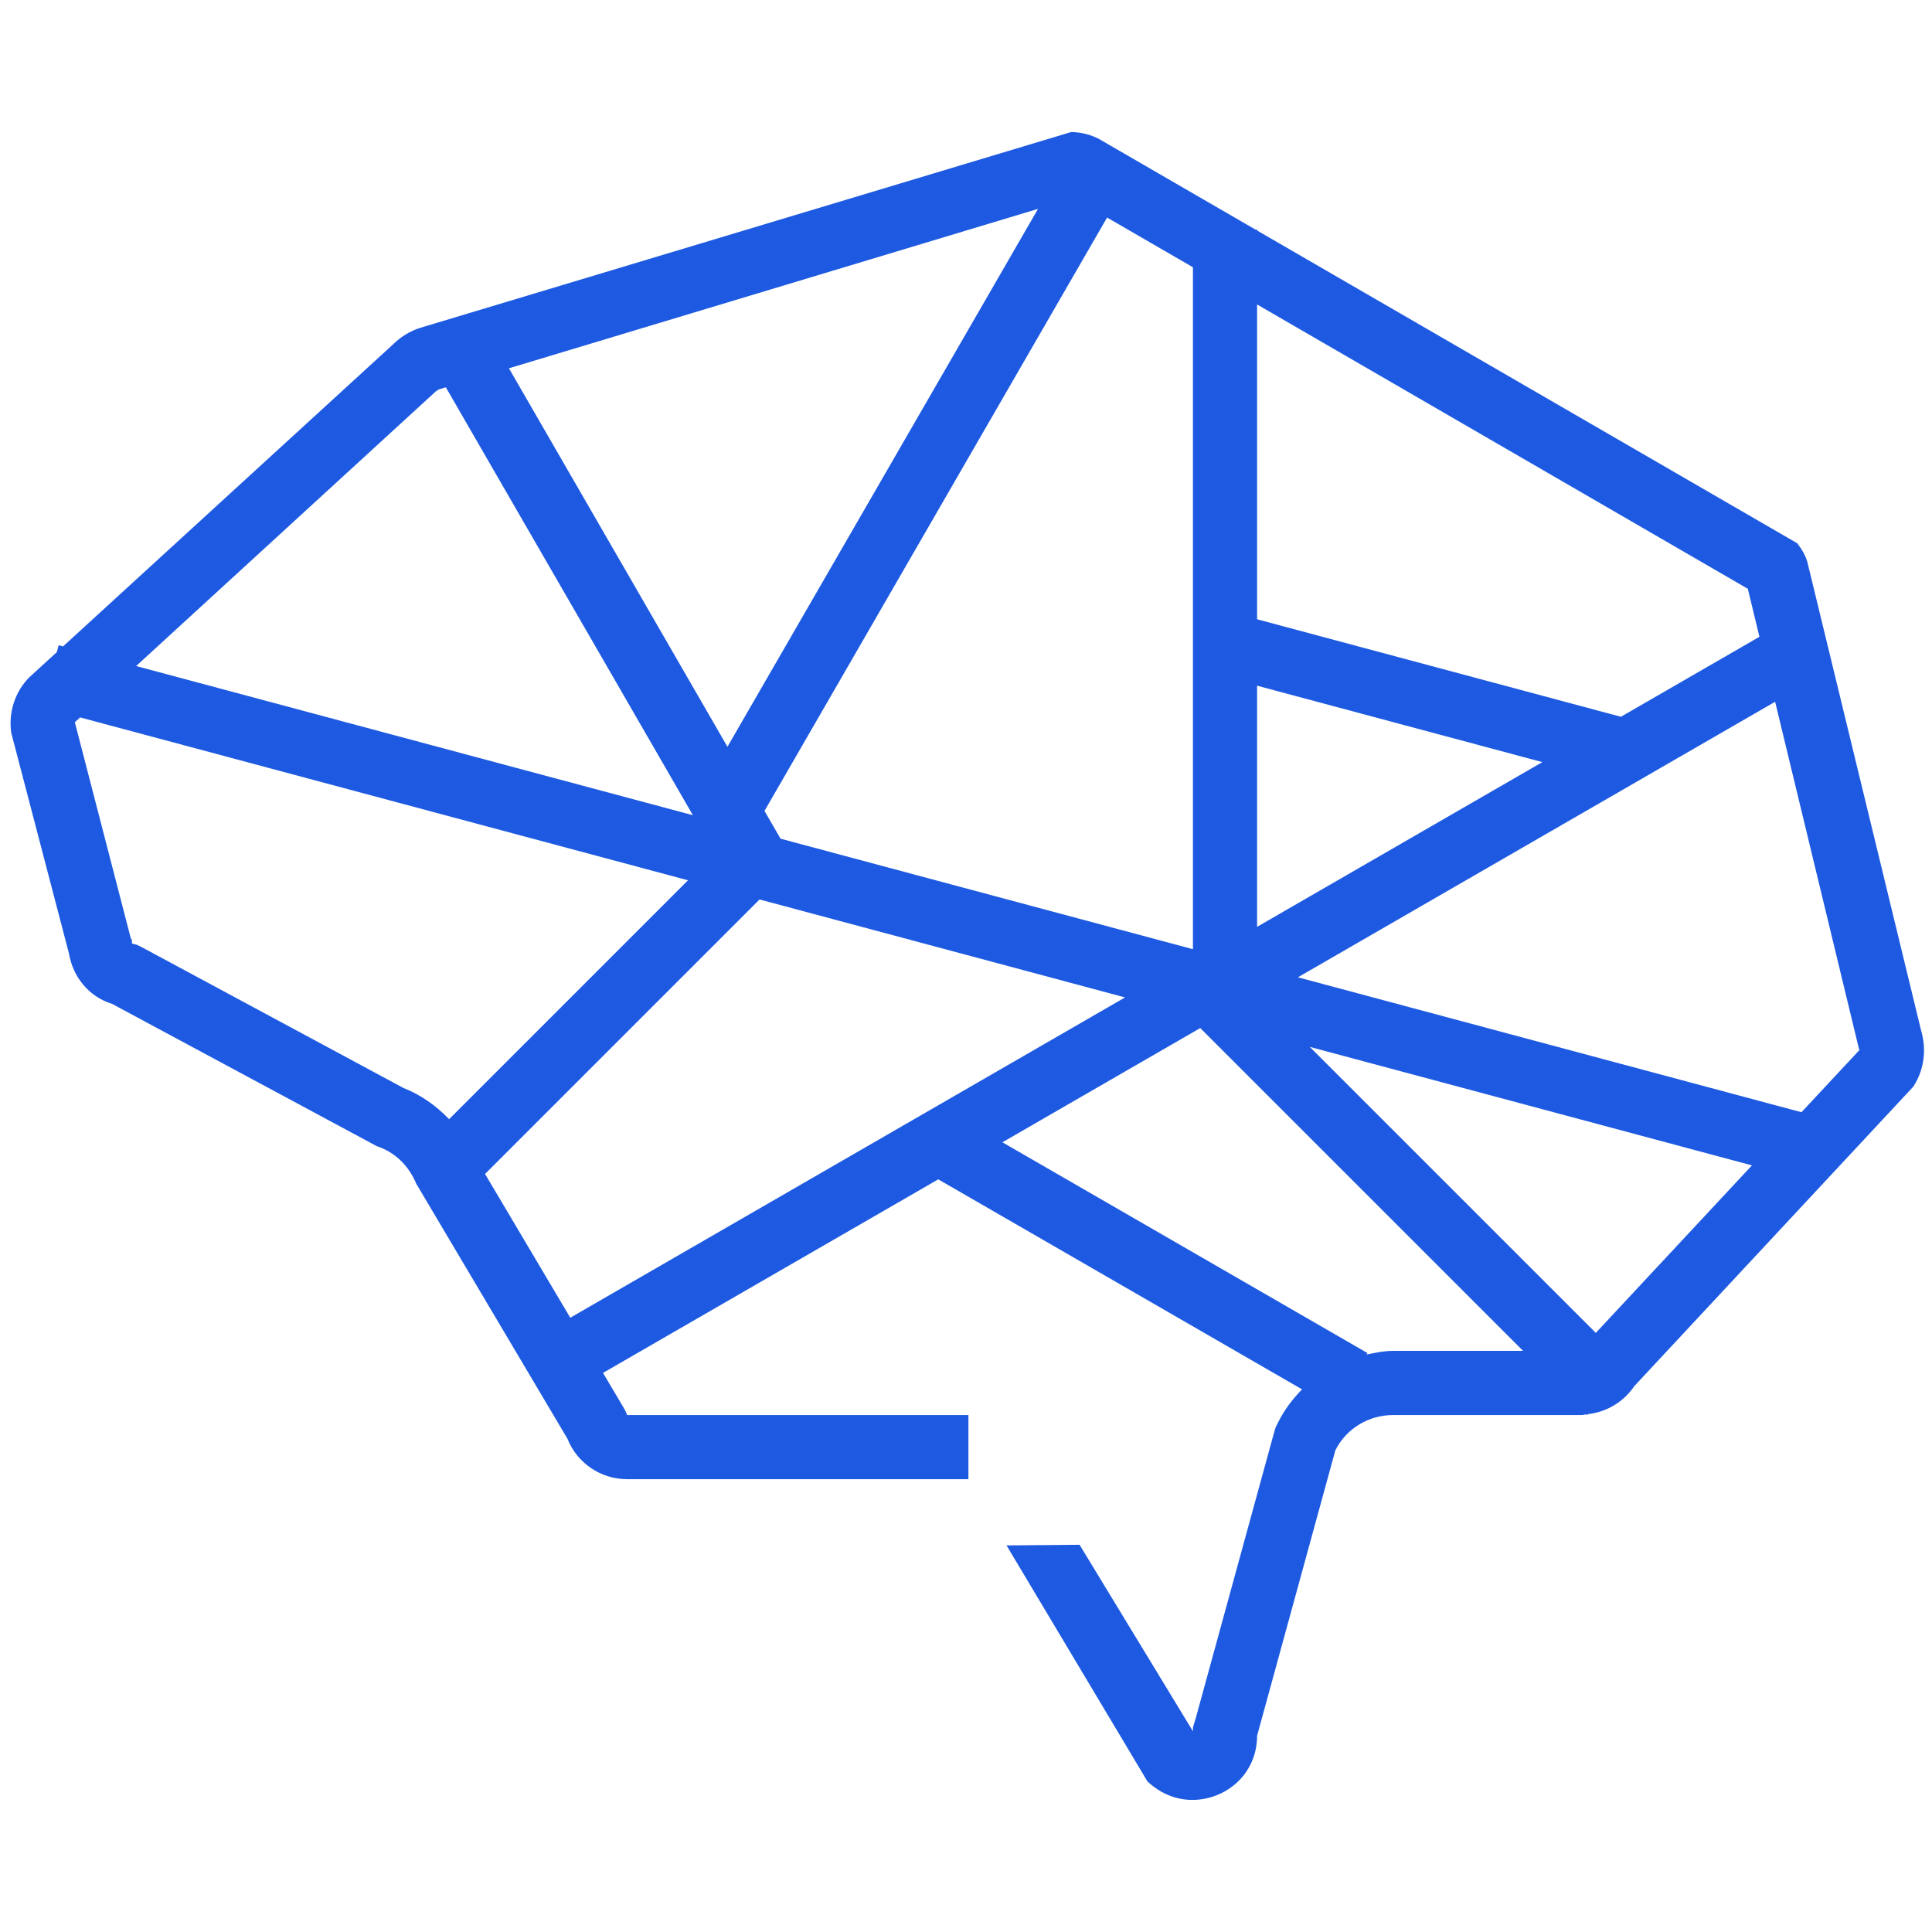 <svg version="1.2" xmlns="http://www.w3.org/2000/svg" viewBox="0 0 800 800" width="800" height="800">
	<style>
		.s0 { fill: #1e5ae1 } 
	</style>
	<g id="Piktogramm">
		<path id="&lt;Compound Path&gt;" class="s0" d="m795.45 426.56l-47.01-193.64c-0.8-2.92-2.39-5.58-4.25-7.97l-223.66-129.5v-0.39h-0.67l-64.67-37.45c-3.46-1.86-7.71-2.92-11.69-2.92l-269.34 81.01c-4.25 1.33-8.24 3.72-11.42 6.91l-136.64 125.06-1.81-0.48-0.77 2.85-11.4 10.43c-5.84 5.84-8.76 14.61-7.43 23.11l23.9 91.37c1.6 9.57 8.24 17.8 17.8 20.72l109.7 58.97c7.44 2.39 13.29 8.23 16.21 15.41l62.68 105.72c3.99 10.09 13.82 16.73 24.71 16.73h141.31v-26.56h-141.31l-0.8-1.86-1.06-1.86-8.14-13.73 138.82-80.15 150.65 86.97c-3.87 3.94-7.31 8.37-9.86 13.55l-1.07 2.12-0.79 2.66-32.41 118.2-1.06 3.46v1.59l-46.94-77.23-30.25 0.26 58.33 97.69c5.58 5.31 12.22 7.7 18.59 7.7 13.82 0 26.83-10.62 26.83-26.56l32.41-118.2c4.51-9.04 13.81-14.61 23.9-14.61h77.83c0.77 0 1.51-0.22 2.27-0.29l0.29 0.29 0.38-0.38c7.63-0.89 14.64-4.99 19.11-11.58l115.55-124.04c4.51-6.91 5.57-15.41 3.18-23.38zm-274.92-300.49l203.21 117.74 4.8 19.87-57.36 33.12-150.65-40.37zm0 157.86l118.12 31.65-118.12 68.2zm-62.11-193.85l35.55 20.59v282.37l-170.77-45.76-6.64-11.49zm-28.6-3.59l-128.6 222.73-90.48-156.72zm-249.29 75.51l0.79-0.53 0.53-0.26 2.76-0.83 102.3 177.18-230.54-61.77zm-13.54 288.47l-108.11-58.17-2.13-1.07-2.12-0.53v-1.33l-0.53-1.06-23.11-89.25 2.18-1.99 251.72 67.44-98.92 98.92c-5.33-5.56-11.74-10.1-18.98-12.96zm69.15 95.17l-35.29-59.52 113.67-113.67 151.34 40.56zm340.71 13.73c-3.77 0-7.37 0.77-10.96 1.52l0.36-0.61-151.17-87.28 81.92-47.3 133.68 133.67zm83.94-7.45l-118.42-118.42 183.07 49.06zm85.16-91.37l-208.51-55.87 197.6-114.09 34.38 142.34 0.27 1.06 0.27 0.8z"/>
	</g>
	<g id="Layer 1">
	</g>
</svg>
